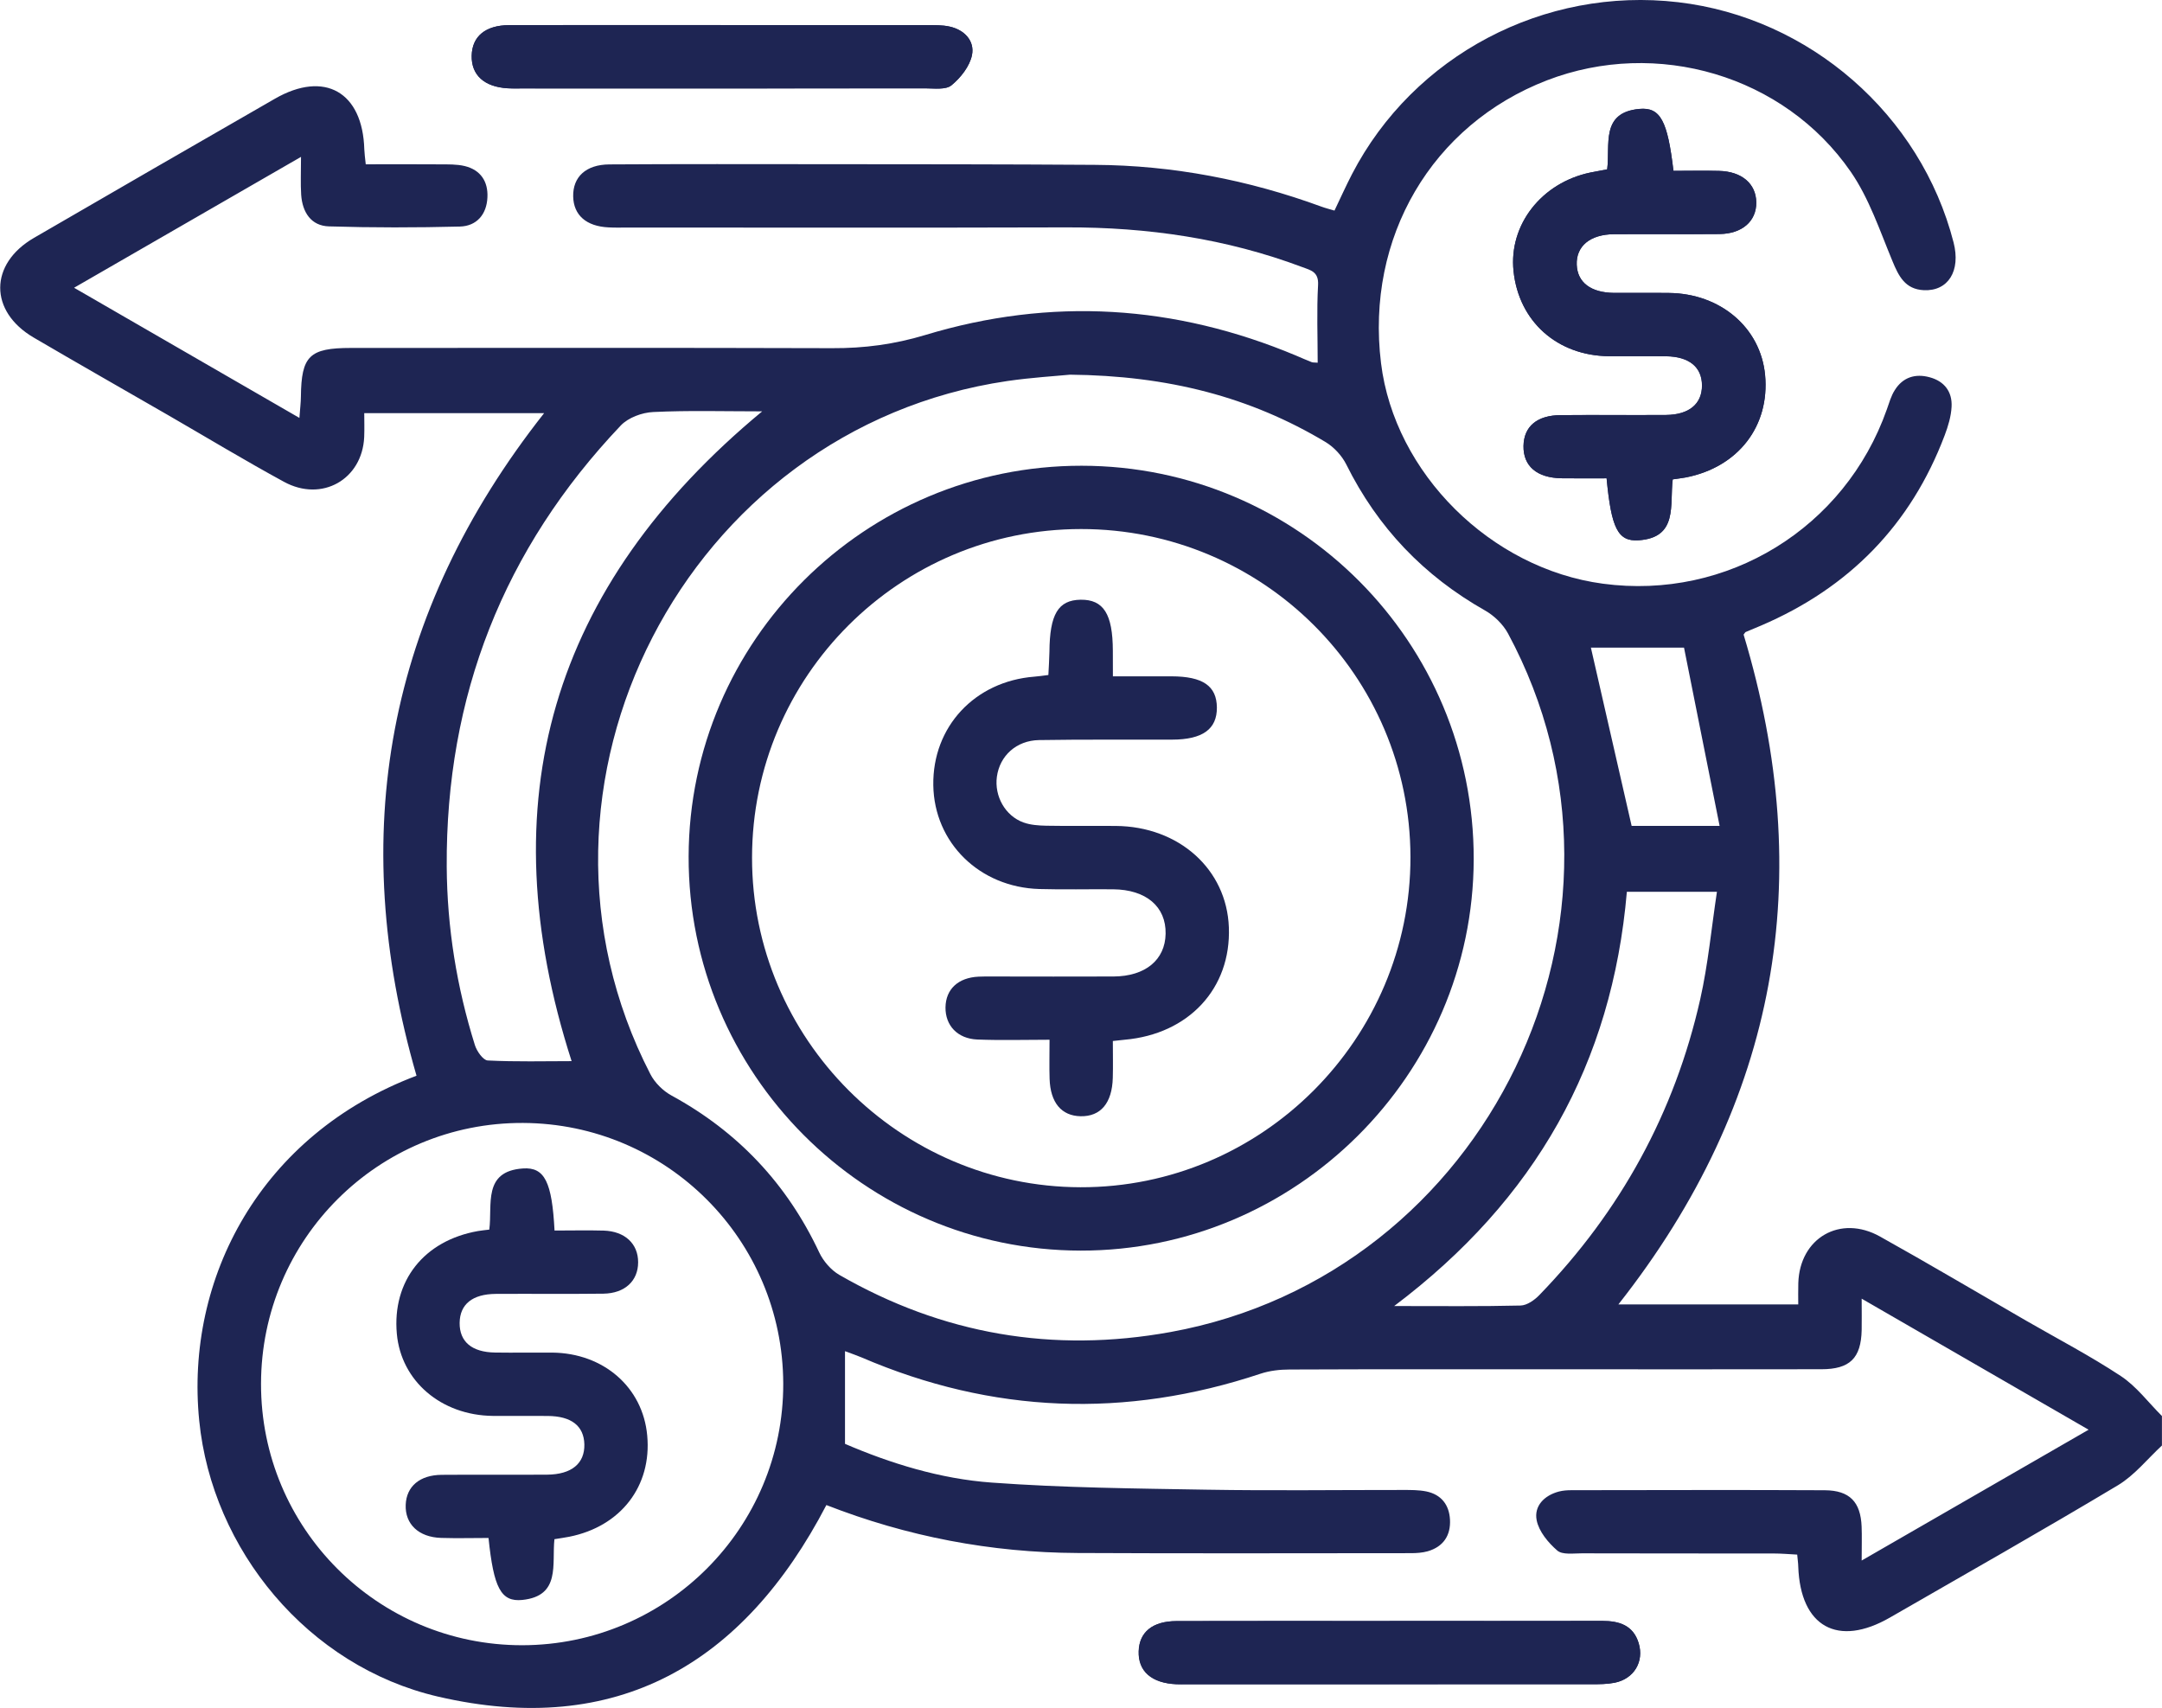 <?xml version="1.0" encoding="UTF-8"?><svg id="a" xmlns="http://www.w3.org/2000/svg" viewBox="0 0 390.03 308.15"><defs><style>.b{fill:#1e2553;}</style></defs><path class="b" d="M301.9,30.82c-1.06-9.02-2.35-11.52-6.15-11.17-7.04,.64-5.23,6.48-5.81,10.9-1.1,.21-2.08,.38-3.05,.58-8.8,1.85-14.71,9.43-13.84,17.76,.94,9.1,7.87,15.29,17.24,15.37,3.43,.03,6.84-.03,10.27,.01,4.19,.05,6.49,1.95,6.49,5.28s-2.32,5.27-6.48,5.31c-6.34,.04-12.68-.03-19.01,.03-4.29,.03-6.65,2.06-6.71,5.56-.07,3.64,2.41,5.76,6.87,5.83,2.73,.04,5.46,.01,8.12,.01,.86,8.98,2.02,11.42,5.75,11.18,7.22-.47,5.6-6.45,6.18-10.99,.89-.13,1.64-.21,2.36-.35,9.45-1.85,15.17-9.26,14.3-18.49-.81-8.52-8.04-14.7-17.36-14.79-3.31-.04-6.6,.01-9.89-.01-4.18-.04-6.61-1.88-6.73-5.08-.13-3.35,2.41-5.48,6.72-5.51,6.34-.04,12.68,.03,19.03-.03,4.08-.04,6.68-2.32,6.64-5.71-.04-3.37-2.62-5.59-6.75-5.68-2.65-.07-5.29-.01-8.18-.01M130.64,4.53c-12.93,0-25.85-.03-38.78,.01-4.31,.01-6.68,2.04-6.76,5.5-.08,3.49,2.24,5.63,6.46,5.89,.77,.05,1.52,.03,2.28,.03,24.34,0,48.67,0,73.01-.03,1.63,0,3.74,.31,4.8-.54,1.65-1.36,3.29-3.44,3.7-5.47,.5-2.54-1.36-4.54-4.04-5.13-1.34-.3-2.77-.24-4.15-.26-12.17-.01-24.33,0-36.51,0m120.02,287.9c-12.81,0-25.6-.03-38.4,.01-4.34,.01-6.72,1.99-6.83,5.44-.12,3.6,2.31,5.75,6.79,5.95,.63,.03,1.26,.01,1.91,.01,24.34,0,48.67,0,72.99-.01,1.4,0,2.81,0,4.17-.27,3.48-.69,5.35-3.8,4.33-7.15-.98-3.21-3.51-4-6.54-4-12.81,.03-25.6,.01-38.4,.01"/><path class="b" d="M390.03,260.76c-2.63,2.43-4.94,5.37-7.95,7.18-13.6,8.14-27.39,15.96-41.12,23.86-9.42,5.43-16.17,1.67-16.55-9.19-.01-.62-.11-1.22-.19-2.16-1.5-.08-2.86-.2-4.21-.2-11.56-.01-23.1,0-34.65-.03-1.5,0-3.49,.3-4.42-.5-1.64-1.42-3.32-3.44-3.72-5.46-.51-2.57,1.36-4.49,4.02-5.19,.74-.19,1.52-.24,2.27-.24,15.22-.01,30.46-.07,45.69,.01,4.49,.03,6.46,2.12,6.64,6.54,.07,1.77,.01,3.55,.01,6.14,13.79-7.94,27.09-15.61,40.94-23.6-13.72-7.93-27.02-15.6-40.94-23.64,0,2.42,.03,4.03,0,5.64-.11,5.09-2.12,7.09-7.27,7.09-15.61,.03-31.21,.01-46.83,.01-16.38,0-32.75-.03-49.13,.04-1.73,0-3.56,.21-5.2,.75-24.39,8.12-48.39,7.22-72.01-2.94-.79-.34-1.6-.6-2.97-1.12v16.72c8.16,3.51,17.15,6.32,26.49,6.99,12.89,.94,25.84,1.06,38.77,1.28,11.8,.2,23.61,.04,35.42,.05,1.38,0,2.81-.01,4.17,.26,2.7,.55,4.15,2.41,4.29,5.09,.15,2.86-1.2,4.89-4.02,5.71-.97,.27-2.02,.34-3.01,.34-20.06,.01-40.11,.07-60.17-.03-15.61-.07-30.73-2.96-45.3-8.65-14.96,28.72-37.84,42.03-70.05,34.56-23.52-5.46-40.77-26.54-43.09-49.77-2.58-25.71,11.09-51.64,39.2-62.24-12.62-43.54-5.47-83.39,23.02-119.53h-32.45c0,1.38,.05,2.85-.01,4.31-.35,7.65-7.63,11.81-14.47,8.08-7.01-3.82-13.85-7.95-20.77-11.95-8.13-4.69-16.29-9.33-24.38-14.07-8.08-4.73-8.05-13.29,.05-17.99,14.47-8.41,28.98-16.77,43.48-25.11,8.94-5.13,15.82-1.21,16.11,9.15,.03,.74,.13,1.48,.26,2.69,4.51,0,8.92-.03,13.33,.01,1.52,.01,3.09-.04,4.54,.31,2.85,.7,4.22,2.78,4.08,5.64-.13,3.08-1.94,5.19-4.97,5.27-7.86,.2-15.74,.21-23.6-.03-3.25-.09-4.81-2.55-5.03-5.7-.13-2.02-.03-4.04-.03-6.84-13.8,7.95-27.09,15.61-40.94,23.61,13.77,7.94,26.98,15.57,40.65,23.48,.12-1.68,.26-2.75,.27-3.83,.08-7.35,1.53-8.79,9.03-8.79,28.94,0,57.87-.05,86.82,.04,5.75,.03,11.21-.69,16.77-2.37,22.7-6.87,45.07-5.46,66.94,3.72,.93,.4,1.87,.81,2.81,1.18,.22,.08,.5,.04,1.06,.09,0-4.69-.19-9.38,.07-14.03,.13-2.39-1.34-2.65-2.86-3.22-13.71-5.15-27.92-7.2-42.52-7.16-26.4,.08-52.8,.03-79.2,.03-1.14,0-2.28,.04-3.43-.03-4.02-.19-6.3-2.22-6.37-5.58-.07-3.51,2.28-5.75,6.52-5.78,12.94-.08,25.89-.05,38.83-.04,16.25,.01,32.49,.01,48.74,.12,14.08,.08,27.72,2.71,40.93,7.55,.7,.26,1.42,.43,2.32,.7,1.09-2.28,2.07-4.46,3.16-6.57C255.01,9.99,278.58-2.44,302.75,.4c23.69,2.77,43.77,20.28,49.68,43.34,1.32,5.13-.97,8.81-5.37,8.61-3.37-.17-4.53-2.51-5.67-5.28-2.27-5.47-4.19-11.27-7.5-16.07-12.04-17.44-35.04-24.12-54.81-16.51-20.77,8.01-32.72,28.37-29.94,51.01,2.43,19.85,19.79,37.1,40.04,39.8,22.44,3.01,43.66-10.02,51.21-31.44,.42-1.18,.77-2.45,1.44-3.49,1.45-2.32,3.71-3.02,6.29-2.31,2.65,.71,4.1,2.62,3.95,5.33-.09,1.73-.62,3.49-1.24,5.13-6.11,16.18-17.25,27.52-33.1,34.32-.93,.4-1.87,.77-2.79,1.17-.11,.04-.16,.19-.39,.47,13.24,43.9,6.25,84.23-22.59,120.84h32.45c0-1.18-.03-2.51,.01-3.84,.24-8.16,7.57-12.42,14.74-8.41,8.86,4.94,17.59,10.12,26.36,15.18,5.71,3.29,11.58,6.36,17.07,9.98,2.84,1.87,4.97,4.77,7.43,7.22v5.32ZM192.94,67.6c-2.41,.24-6.85,.5-11.23,1.14-57.98,8.53-91.21,73.03-64.39,125.02,.79,1.55,2.27,3.02,3.82,3.87,11.99,6.54,20.84,15.94,26.65,28.31,.74,1.57,2.12,3.17,3.61,4.04,18.64,10.74,38.58,14.16,59.76,10.32,57.24-10.39,88.43-74.89,60.88-126.04-.9-1.65-2.49-3.2-4.14-4.13-11.05-6.25-19.38-14.97-25.03-26.35-.79-1.57-2.2-3.1-3.71-4.02-13.59-8.14-28.39-12-46.21-12.17m-98.75,229.21c26.07-.03,47.18-21.19,47.1-47.23-.09-25.92-21.03-46.88-46.95-46.99-26.07-.11-47.22,20.95-47.26,47.04-.05,26.07,21.04,47.19,47.11,47.18m43.31-222.59c-6.88,0-13.29-.19-19.67,.12-2.02,.09-4.5,1.01-5.85,2.43-21.15,22.28-31.58,48.84-31.4,79.59,.07,10.99,1.8,21.71,5.08,32.18,.34,1.1,1.48,2.73,2.31,2.78,5.11,.26,10.23,.12,15.14,.12-15.04-46.78-3.78-85.61,34.39-117.23m114,161.41c8.4,0,15.6,.08,22.8-.09,1.17-.03,2.53-.99,3.41-1.91,14.62-15.09,24.39-32.88,29.01-53.37,1.42-6.32,2.02-12.82,3.01-19.36h-16.25c-2.66,30.92-16.47,55.52-41.99,74.74m35.5-118.79c2.45,10.71,4.86,21.26,7.35,32.16h15.87c-2.2-11.01-4.31-21.57-6.42-32.16h-16.8Z"/><path class="b" d="M301.9,30.82c2.89,0,5.55-.05,8.2,.01,4.11,.09,6.69,2.31,6.73,5.68,.04,3.39-2.55,5.67-6.64,5.71-6.34,.05-12.68-.01-19.03,.03-4.31,.03-6.85,2.16-6.72,5.51,.13,3.2,2.55,5.04,6.73,5.08,3.29,.03,6.6-.03,9.89,.01,9.33,.09,16.55,6.28,17.36,14.79,.87,9.23-4.85,16.64-14.3,18.49-.73,.13-1.46,.21-2.36,.35-.58,4.54,1.03,10.52-6.18,10.99-3.74,.24-4.89-2.2-5.75-11.18-2.65,0-5.39,.03-8.12-.01-4.45-.07-6.92-2.19-6.87-5.83,.07-3.51,2.42-5.54,6.71-5.56,6.34-.05,12.68,.01,19.01-.03,4.15-.04,6.48-2,6.48-5.31s-2.3-5.23-6.49-5.28c-3.41-.04-6.84,.01-10.27-.01-9.35-.08-16.29-6.28-17.24-15.37-.86-8.33,5.04-15.91,13.84-17.76,.98-.2,1.96-.36,3.06-.58,.56-4.42-1.25-10.25,5.81-10.9,3.79-.35,5.08,2.15,6.14,11.17"/><path class="b" d="M130.64,4.53c12.16,0,24.33-.01,36.5,.01,1.4,0,2.82-.04,4.17,.26,2.69,.58,4.54,2.58,4.04,5.13-.4,2.02-2.04,4.1-3.71,5.46-1.05,.86-3.16,.54-4.8,.55-24.32,.03-48.66,.01-72.99,.01-.77,0-1.53,.03-2.28-.03-4.22-.26-6.56-2.38-6.48-5.89,.08-3.45,2.46-5.47,6.77-5.5,12.93-.04,25.85-.01,38.78-.01"/><path class="b" d="M250.66,292.43c12.81,0,25.6,.01,38.4-.01,3.04,0,5.56,.79,6.54,4,1.02,3.35-.85,6.46-4.33,7.15-1.36,.27-2.77,.27-4.17,.27-24.32,.01-48.66,.01-72.99,.01-.65,0-1.28,.01-1.91-.01-4.47-.2-6.91-2.35-6.79-5.95,.11-3.45,2.49-5.43,6.83-5.44,12.81-.04,25.6-.01,38.4-.01"/><path class="b" d="M195.13,84.02c39.14,.03,70.81,31.82,70.73,71-.09,38.83-32.03,70.64-70.9,70.59-39.02-.04-70.83-32.03-70.73-71.11,.11-38.93,31.86-70.51,70.9-70.48m-.13,11.42c-32.73,.01-59.31,26.55-59.33,59.27-.03,32.64,26.63,59.39,59.25,59.47,32.76,.08,59.58-26.78,59.53-59.58-.07-32.71-26.67-59.18-59.45-59.16"/><path class="b" d="M100.02,221.99c3.1,0,6.01-.07,8.88,.01,3.84,.12,6.23,2.38,6.22,5.72,0,3.35-2.39,5.6-6.26,5.66-6.46,.08-12.94,0-19.42,.04-4.23,.03-6.48,1.88-6.52,5.23-.03,3.4,2.2,5.29,6.4,5.35,3.43,.05,6.85-.01,10.28,.01,9.29,.08,16.37,6.26,17.16,14.96,.85,9.12-4.77,16.41-14.07,18.26-.85,.17-1.71,.28-2.67,.44-.48,4.5,1.17,10.24-5.79,10.96-3.86,.39-5.17-2.16-6.1-11.18-2.81,0-5.68,.08-8.56-.01-4.06-.13-6.52-2.5-6.38-5.98,.13-3.31,2.53-5.37,6.49-5.4,6.34-.05,12.68,.01,19.03-.03,4.42-.04,6.79-2.02,6.71-5.48-.09-3.32-2.34-5.08-6.62-5.11-3.29-.03-6.6,.01-9.89-.01-9.34-.11-16.55-6.29-17.32-14.82-.86-9.53,4.89-16.81,14.65-18.53,.62-.11,1.24-.16,2.03-.26,.59-4.49-1.22-10.52,6.06-11.03,3.94-.28,5.25,2.46,5.71,11.19"/><path class="b" d="M200.76,187.8c0,2.38,.05,4.52-.01,6.64-.12,4.56-2.19,7-5.81,6.93-3.45-.07-5.46-2.45-5.59-6.77-.07-2.14-.01-4.3-.01-7.03-4.5,0-8.77,.13-13.03-.04-3.59-.15-5.78-2.54-5.74-5.8,.05-3.28,2.28-5.36,5.95-5.54,.89-.05,1.77-.03,2.67-.03,7.23,0,14.46,.04,21.7,0,5.74-.03,9.31-3,9.39-7.71,.09-4.89-3.51-7.97-9.47-8.02-4.43-.04-8.88,.08-13.32-.05-10.8-.32-18.96-8.36-19.12-18.72-.16-10.55,7.48-18.75,18.23-19.59,.74-.05,1.46-.17,2.53-.3,.07-1.49,.17-2.85,.19-4.19,.05-6.76,1.57-9.33,5.63-9.39,4.13-.05,5.79,2.57,5.81,9.2,.01,1.38,.01,2.75,.01,4.62h10.56c5.66,.01,8.16,1.73,8.2,5.62,.03,3.91-2.58,5.79-8.08,5.8-8,.03-15.99-.05-23.99,.08-4.13,.07-7.11,2.85-7.62,6.62-.47,3.49,1.49,7.04,4.78,8.24,1.28,.46,2.73,.56,4.1,.59,4.19,.08,8.38,0,12.56,.04,11.41,.08,20.02,7.82,20.41,18.29,.42,11.02-7.24,19.27-18.81,20.28-.5,.04-.99,.11-2.14,.23"/></svg>